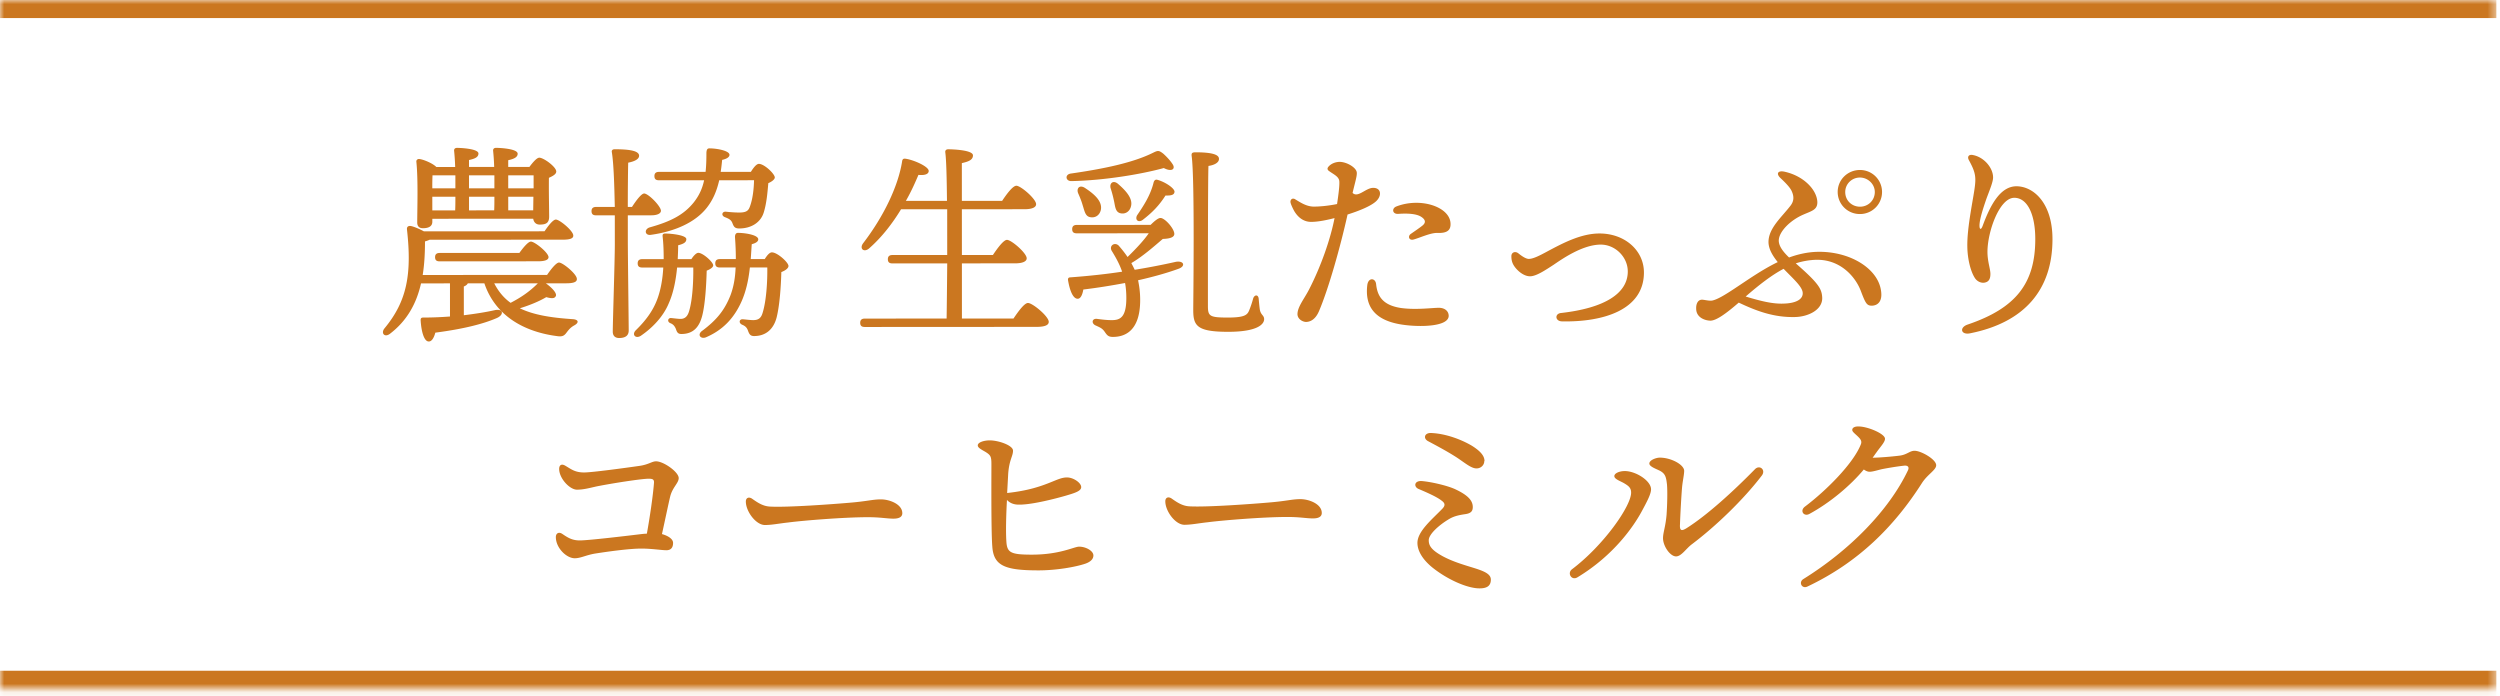 <svg xmlns="http://www.w3.org/2000/svg" width="298" height="83" fill="none"><mask id="a" fill="#fff"><path d="M0 0h297.567v82.11H0z"/></mask><path fill="#CB7720" d="M0 0v2.156h297.567v-4.312H0zm297.567 82.11v-2.156H0v4.313h297.567z" mask="url(#a)"/><g filter="url(#b)"><path fill="#CB7720" d="m52.21 19.057 2.75-.001v-1.55l-2.726.001a30 30 0 0 0-.024 1.55m7.4-1.554-3.026.002.001 1.55 3.025-.002zm4.674-.002-3.025.001.001 1.55 3.025-.001zm-7.698 4.179 3-.002c.025-.5.025-1.05.025-1.625l-3.025.002zm7.65-.004.024-1.625-3 .001.001 1.625zm-9.276-1.62-2.75.001.001 1.625 2.725-.001c.025-.5.025-1.05.025-1.625m-2.748 2.626v.35c0 .525-.4.775-1.125.776-.45 0-.675-.25-.675-.675 0-1.575.122-5.1-.104-7.25-.025-.2.15-.35.35-.325.5.05 1.625.524 2.026.949l2.25-.001a26 26 0 0 0-.126-1.925c-.026-.225.124-.35.35-.35.424 0 2.55.098 2.55.673 0 .45-.45.625-1.125.776v.825l3-.002a26 26 0 0 0-.125-1.925c-.026-.225.124-.35.35-.35.424 0 2.574.099 2.575.699 0 .425-.45.625-1.125.775v.8l2.526-.001c.374-.5.874-1.1 1.174-1.1.525-.001 2.026 1.098 2.026 1.648 0 .325-.425.55-.875.75-.024 1.476.027 3.876.028 4.626 0 .775-.4.95-1.125.95-.5 0-.725-.35-.775-.7zm12.579 7.693-5.2.003q.75 1.463 1.951 2.324c1.2-.625 2.225-1.301 3.249-2.327m3.375-.001h-2.425c.7.5 1.326 1.15 1.2 1.5-.124.3-.424.35-1.15.15-.799.476-1.924.952-3.148 1.328 1.6.774 3.65 1.123 6.3 1.296.725.05.776.425.176.75-.55.3-.775.7-1.025 1-.225.25-.45.35-.975.276-4.1-.523-7.426-2.52-8.703-6.295h-1.975c-.075.15-.225.276-.475.376l.002 3.425c1.425-.176 2.675-.376 3.675-.602 1.025-.225 1.175.55.225.95-1.574.676-3.85 1.277-7.299 1.729-.15.575-.424 1.1-.824 1.05-.525-.05-.85-1.2-.927-2.55 0-.224.1-.3.3-.3 1.125 0 2.2-.05 3.2-.126l-.002-3.95-3.45.002c-.549 2.425-1.673 4.45-3.697 6.002-.65.5-1.125-.075-.65-.65 2.673-3.226 3.271-6.452 2.669-11.801-.026-.325.2-.45.524-.376.325.075.95.325 1.5.625l14.376-.008c.45-.675 1.024-1.4 1.349-1.4.45-.001 2.076 1.348 2.076 1.898.025.325-.325.5-1.225.5l-15.9.01c-.15.074-.375.15-.55.2.001 1.425-.073 2.75-.273 4l14.826-.008c.474-.7 1.099-1.476 1.424-1.476.45 0 2.125 1.374 2.126 1.949.025.35-.35.525-1.275.526m-15.077-3.617 9.5-.005c.475-.65 1.05-1.351 1.374-1.351.45 0 2.076 1.299 2.101 1.849 0 .325-.4.5-1.274.5l-11.7.007c-.325 0-.55-.1-.55-.5 0-.375.224-.5.55-.5m31.52-8.667-5.374.003c-.326 0-.55-.1-.55-.5-.001-.375.224-.5.549-.5l5.55-.003c.075-.675.1-1.425.099-2.3.025-.325.1-.5.35-.5.874-.001 2.4.273 2.4.773 0 .25-.3.475-.875.6-.05.5-.1.976-.174 1.426l3.6-.002c.325-.525.674-.95.95-.95.65-.001 1.9 1.198 1.9 1.623 0 .2-.3.475-.774.676-.1 1.15-.2 2.35-.523 3.425-.35 1.25-1.5 1.976-2.95 1.976-.525 0-.65-.224-.8-.624s-.4-.525-.9-.725-.326-.7.124-.65 1.076.1 1.576.1c.825 0 1.1-.201 1.274-.701.35-.925.474-2.125.498-3.15l-4.15.002c-.299 1.3-.748 2.35-1.498 3.3-1.399 1.751-3.798 2.803-6.623 3.204-.725.126-.875-.624-.2-.875 2.524-.701 4.099-1.502 5.298-3.003.624-.8.999-1.6 1.224-2.625m-9.097 4.18.001 2.975c.001 1.775.105 9.7.106 10.75 0 .575-.35.9-1.15.9-.474 0-.75-.274-.75-.75 0-1.124.246-8.55.245-10.375l-.002-3.5-2.225.002c-.325 0-.55-.1-.55-.5 0-.375.224-.5.55-.5l2.224-.002c-.051-2.424-.128-5.174-.353-6.524-.05-.225.1-.35.325-.35 1.624-.001 2.925.148 2.925.773 0 .4-.525.675-1.3.826-.024.95-.048 3.2-.047 5.275h.5c.5-.776 1.124-1.601 1.45-1.601.5 0 1.975 1.499 2 2.049 0 .375-.524.55-1.124.55zm5.953 5.221h1.624c.275-.426.6-.75.825-.75.55-.001 1.776 1.098 1.776 1.498 0 .2-.3.45-.775.626-.049 1.725-.173 3.925-.522 5.325s-1.074 2.226-2.499 2.226c-.4 0-.525-.2-.65-.6-.15-.35-.325-.55-.625-.674-.475-.175-.326-.675.074-.625.3.025.8.1 1.1.1.55-.001.85-.326 1.025-.926.4-1.3.523-3.55.497-5.2H81.39c-.15 1.55-.448 3.05-.998 4.276-.649 1.575-1.948 2.926-3.348 3.877-.624.375-1.1-.175-.55-.7 1.124-1.1 1.999-2.25 2.523-3.651.4-1.05.649-2.376.723-3.8h-2.5c-.325 0-.55-.099-.55-.499 0-.375.225-.5.55-.5l2.55-.002c-.001-.9-.027-1.825-.127-2.7-.025-.25.05-.35.325-.35.725 0 2.525.199 2.5.674 0 .35-.275.55-.974.725 0 .55-.025 1.1-.05 1.65m8.7-.004 1.674-.001c.275-.45.575-.8.85-.8.65 0 1.976 1.198 1.976 1.623 0 .25-.325.526-.85.726-.049 1.75-.198 3.9-.547 5.35-.35 1.425-1.274 2.276-2.699 2.277-.45 0-.575-.225-.725-.625-.125-.375-.325-.575-.7-.725-.475-.224-.326-.7.1-.65.324.025.85.1 1.224.1.65 0 .95-.276 1.125-.901.424-1.375.573-3.65.547-5.375h-2.075c-.174 1.576-.474 2.851-.973 4.001-.949 2.15-2.348 3.502-4.272 4.328-.65.25-1.1-.35-.376-.825 1.55-1.176 2.574-2.302 3.323-4.227.35-.95.549-2 .598-3.275H86.49c-.325 0-.55-.099-.55-.499 0-.375.225-.5.55-.5l1.9-.001c0-.775-.026-1.65-.102-2.625 0-.325.125-.5.35-.5.875 0 2.425.248 2.425.773 0 .25-.275.45-.775.576-.05.625-.074 1.225-.123 1.775m25.174 7.086 6.15-.003c.575-.85 1.299-1.85 1.724-1.85.55-.001 2.476 1.598 2.476 2.248.001.375-.424.6-1.474.6l-20.45.012c-.325 0-.55-.1-.551-.5 0-.375.225-.5.55-.5l9.75-.006c.024-1.45.048-3.875.072-6.575l-6.525.004c-.325 0-.55-.1-.551-.5 0-.375.225-.5.55-.5l6.525-.004-.003-5.45-5.5.003c-.974 1.6-2.223 3.276-3.822 4.677-.6.5-1.175.026-.701-.624 2.474-3.227 4.172-6.803 4.645-9.728.025-.3.175-.4.425-.35.9.124 2.725.899 2.751 1.448 0 .4-.5.55-1.225.476-.35.825-.824 1.925-1.498 3.1l4.9-.002c-.027-2.7-.078-4.9-.203-5.8-.026-.225.124-.35.349-.35.425 0 2.95.074 2.951.724 0 .55-.55.75-1.325.925l.003 4.5 4.8-.002c.549-.825 1.274-1.8 1.699-1.801.525 0 2.351 1.574 2.351 2.199 0 .375-.475.6-1.4.6l-7.45.004.003 5.45 3.7-.002c.55-.825 1.274-1.8 1.674-1.8.525 0 2.351 1.573 2.351 2.198.001.375-.499.6-1.374.6l-6.35.004zm13.066-16.382c-.725.026-.825-.8-.075-.9 3.85-.552 7.399-1.279 9.799-2.48.574-.275.674-.3 1.2.1.45.4.925.924 1.175 1.349.276.525-.199.85-1.099.375-2.625.727-7.1 1.48-11 1.556m10.225-.155c.925.25 2.051.999 2.051 1.424-.025.35-.325.475-1.075.45-.749 1.176-1.549 2.001-2.648 2.852-.525.45-1.025.1-.75-.475.749-1.1 1.598-2.376 1.973-3.9.049-.226.199-.426.449-.351m-5.549 1.053c-.2-.6.249-1.05.825-.6 1.025.874 1.851 1.823 1.576 2.749-.15.575-.674.95-1.3.775-.575-.175-.575-.85-.725-1.5a14 14 0 0 0-.376-1.424m-3.875.577c-.25-.575.125-1.075.775-.675 1.15.749 2.101 1.598 1.926 2.599-.124.625-.624 1.025-1.274.9-.6-.1-.676-.75-.901-1.424-.125-.45-.326-.95-.526-1.4m-.173 3.75 8.8-.005c.45-.45.9-.825 1.175-.825.525 0 1.65 1.274 1.651 1.899 0 .45-.65.575-1.375.6-.999.851-2.374 2.077-3.748 2.877.125.25.275.525.4.8a83 83 0 0 0 4.925-.952c.974-.15 1.175.549.25.85-1.375.5-2.999.951-4.774 1.352.15.7.251 1.475.251 2.35.002 3.725-1.848 4.4-3.248 4.402-.55 0-.7-.2-.975-.6s-.5-.5-1.05-.75c-.575-.224-.501-.874.124-.8.575.075 1.125.15 1.775.15.975 0 1.725-.326 1.724-2.626q0-.975-.151-1.8c-1.6.3-3.3.577-4.975.778-.099.575-.299 1.1-.674 1.1-.525 0-.926-.875-1.151-2.224-.025-.225.075-.326.275-.326 2.349-.176 4.374-.402 6.174-.678-.325-.95-.776-1.724-1.201-2.424-.425-.625.274-1.15.775-.7.4.45.75.899 1.075 1.374.925-.9 1.949-1.976 2.524-2.827l-8.575.005c-.325 0-.55-.1-.551-.5 0-.375.225-.5.55-.5m21.806 10.013c.1.75.525.725.525 1.225.001.525-.649 1.5-4.274 1.502-3.7.002-4.175-.697-4.176-2.572-.001-1.05.191-15.55-.185-18.35-.05-.35.025-.475.45-.476 1.975 0 2.8.274 2.8.774.025.5-.675.775-1.25.85-.074 1.15-.066 15.55-.066 16.676.001 1.225.176 1.4 2.376 1.398 2.05 0 2.325-.326 2.55-.876a12 12 0 0 0 .474-1.425c.175-.45.6-.45.65.05.025.274.075.85.126 1.224m9.465-17.53c.85-.025 2.026.65 2.101 1.25.05.4-.175 1.074-.499 2.45.626.624 1.55-.576 2.425-.602.975-.025 1.1.9.401 1.575-.625.6-2.075 1.176-3.424 1.602-.848 3.825-2.271 8.876-3.419 11.552-.425.975-1.025 1.225-1.475 1.25-.375.026-1.025-.274-1.075-.874-.026-.9.799-1.85 1.398-3.026 1.399-2.726 2.522-5.926 3.021-8.477-.8.201-1.875.452-2.8.452-.85 0-1.55-.5-2.026-1.324-.175-.325-.375-.75-.425-1-.05-.325.224-.575.55-.375.65.4 1.3.824 2.1.874.75.024 1.95-.101 2.9-.302.149-1 .299-2.075.273-2.675s-.675-.85-1.25-1.274c-.2-.15-.2-.325-.05-.5.299-.35.774-.55 1.274-.576m6.803 5.322c2.874-1.127 6.375.021 6.476 1.996.051.825-.399 1.2-1.574 1.151-.8-.025-2.075.576-2.8.777-.575.175-.75-.375-.375-.65.425-.3 1.024-.7 1.399-1.001.4-.325.425-.675-.15-1.05-.576-.375-1.676-.424-2.725-.348-.725.05-.801-.65-.251-.875m-2.395 9.25c.151 1.426.776 2.525 3.002 2.85 1.85.248 3.849-.053 4.575-.028.7.05 1.075.45 1.075.974-.049 1.25-3.224 1.327-5.199 1.078-3.726-.448-4.802-2.297-4.503-4.772.125-.926.975-.851 1.05-.101m16.973-3.658c.525.425.95.65 1.225.65.5-.001 1.225-.352 2.275-.927 1.749-.926 3.924-2.102 6.149-2.103 3.025-.002 5.301 2.022 5.302 4.647.003 4.45-4.822 5.927-9.747 5.83-.85 0-.925-.924-.125-1 5.125-.578 7.949-2.304 7.947-4.954-.001-1.7-1.477-3.2-3.227-3.198-2.2 0-4.724 1.802-5.648 2.428-.825.525-2 1.35-2.775 1.351-.85 0-1.725-.849-2.025-1.449-.15-.3-.201-.6-.201-.95 0-.45.45-.65.85-.325m31.72-9.742c2.275.499 3.876 2.173 3.902 3.648 0 .9-.675 1.025-1.699 1.476-1.5.65-2.924 2.026-2.899 3.126.026.65.526 1.3 1.226 1.974 1.1-.4 2.225-.65 3.4-.676 3.85-.077 7.151 1.97 7.552 4.57.226 1.3-.349 1.826-1.074 1.851-.6 0-.75-.25-1.301-1.699-.6-1.65-2.377-3.824-5.327-3.772a8.8 8.8 0 0 0-2.449.426c.675.6 1.425 1.25 2.101 1.974.775.85 1.025 1.35 1.051 2.15.026 1.424-1.674 2.25-3.274 2.276-2.475.051-4.525-.697-6.676-1.721-1.499 1.3-2.649 2.126-3.349 2.152-.675 0-1.725-.374-1.725-1.425-.026-.525.174-1.075.699-1.075.25 0 .875.175 1.225.1.6-.126 1.475-.651 2.574-1.377 1.6-1.05 3.349-2.302 5.224-3.203-.601-.75-1.076-1.524-1.102-2.35-.026-1.674 1.549-2.975 2.623-4.375.425-.55.449-1.126.099-1.826-.25-.475-.901-1.1-1.301-1.474-.55-.525-.3-.925.5-.75m8.977 4.17h.025c.925 0 1.75-.726 1.749-1.75 0-.95-.826-1.726-1.776-1.725-.975 0-1.749.776-1.749 1.726.001 1.05.826 1.75 1.751 1.749m-.002-4.375h.025a2.624 2.624 0 1 1-.022 5.25 2.63 2.63 0 0 1-2.652-2.624c-.001-1.5 1.224-2.625 2.649-2.626m-6.817 14.679c-.001-.75-1.176-1.75-2.277-2.9-1.425.752-2.874 1.877-4.523 3.303 1.8.55 3.175.874 4.4.848 1.8-.026 2.425-.626 2.4-1.251m20.291-16.461c1.325.25 2.401 1.524 2.401 2.674 0 .524-.399 1.475-.773 2.475-.425 1.225-.849 2.55-.849 3.25.001.525.201.525.375.05.899-2.425 2.073-4.726 4.048-4.727 2.05.024 4.276 2.023 4.278 6.298.003 6-3.295 9.927-9.819 11.23-1.1.226-1.325-.7-.275-1.05 5.674-1.928 8.047-4.854 8.044-10.18-.001-3.024-.978-4.924-2.503-4.923-1.775.001-3.197 4.052-3.196 6.452.001 1.15.351 2.025.351 2.625.001.6-.199.925-.649 1.025-.4.1-.9-.1-1.175-.5-.526-.774-.902-2.274-.927-3.749-.052-2.45.796-6.05.921-7.425.124-1.15-.101-1.75-.752-2.95-.2-.4.025-.675.5-.575M67.331 52.499c0-.425.25-.65.7-.4.7.4 1.15.824 2.275.823.95 0 4.975-.552 6.55-.778 1.124-.15 1.524-.55 2.024-.551.9 0 2.7 1.273 2.701 1.998 0 .6-.75 1.1-1.023 2.226-.175.725-.599 2.75-.973 4.45.65.175 1.325.55 1.325 1.05 0 .55-.25.875-.8.875s-1.774-.199-2.974-.198c-1.475 0-3.975.352-5.575.603-1.1.2-1.675.55-2.375.551-.975 0-2.25-1.224-2.25-2.524-.001-.425.324-.675.774-.375.625.424 1.15.774 2.075.774 1.05 0 5.675-.553 7.325-.754.225-.025.45-.05.675-.05.349-1.926.722-4.45.847-6.026.05-.475-.2-.525-.65-.525-.826 0-4.4.553-6.25.929-.875.2-1.525.375-2.275.376-.875 0-2.126-1.349-2.126-2.474m22.252 3.888c0-.425.325-.6.725-.35.575.4 1.25.9 2.125.949 2.125.123 7.775-.305 9.5-.455 2.15-.177 2.75-.402 3.75-.402 1.025-.001 2.55.573 2.551 1.648 0 .375-.275.65-1.05.65-.775.001-1.55-.173-3.05-.173-2.925.002-7.775.404-9.5.63-1.15.126-1.95.301-2.775.302-1.075 0-2.276-1.624-2.276-2.799m40.479 7.404c-1.175.4-3.475.801-5.575.802-4.025.003-5.375-.547-5.526-2.847-.151-1.8-.105-8.525-.106-9.724 0-.975-.05-1.15-.75-1.575-.476-.275-.876-.475-.876-.75 0-.375.75-.6 1.425-.6 1.05-.001 2.775.598 2.776 1.223 0 .675-.45 1.075-.574 2.75-.025.5-.074 1.35-.124 2.3 2.5-.276 3.975-.777 5.375-1.352.624-.25 1.174-.501 1.724-.501.75-.026 1.726.624 1.726 1.149 0 .475-.75.7-1.85 1.026-1.224.35-4.349 1.177-5.849 1.053-.5-.05-.875-.25-1.15-.55-.099 1.776-.148 3.75-.073 4.9.076 1.376.476 1.625 3.051 1.624 3.35-.002 5.025-.953 5.625-.953.8 0 1.7.499 1.7 1.049 0 .45-.374.775-.949.976m9.521-7.43c0-.426.324-.6.725-.351.575.4 1.25.9 2.125.949 2.125.124 7.775-.304 9.5-.455 2.15-.176 2.75-.402 3.75-.402 1.025 0 2.55.573 2.551 1.648 0 .375-.275.65-1.05.65-.775.001-1.55-.173-3.05-.172-2.925.001-7.775.404-9.5.63-1.15.125-1.95.3-2.775.301-1.075 0-2.276-1.624-2.276-2.799m38.047-4.796h-.025c0 .475-.399.875-.924.876-.7 0-1.501-.775-2.626-1.474-1-.625-2.026-1.174-3.101-1.748-.675-.325-.501-1.025.299-1 1.825.073 3.701.822 4.876 1.522 1.201.75 1.501 1.324 1.501 1.824m-4.869 11.403c1.051.549 2.176.898 3.151 1.198 1.375.424 2.475.749 2.476 1.524 0 .725-.425 1.05-1.35 1.05-1.475.001-3.85-1.073-5.601-2.472-1.326-1.074-1.801-2.124-1.802-2.949 0-1.4 1.799-2.85 2.948-4.051.425-.425.325-.7-.05-.975-.525-.425-1.626-.924-2.751-1.399-.6-.25-.551-.974.324-.95 1.051.075 3.051.523 4.026.973 1.55.724 2.101 1.374 2.101 2.124 0 .45-.174.75-.899.85-.65.1-1.225.2-1.825.526-1.375.8-2.524 1.901-2.524 2.576.001.6.226 1.15 1.776 1.975m24.519-11.114c0-.4.8-.7 1.25-.7 1.35 0 2.9.848 2.901 1.573 0 .45-.175 1.175-.249 1.95-.099 1.15-.223 3.526-.248 4.4-.049.75.126.9.801.475 2.449-1.551 5.522-4.353 8.121-7.004.574-.6 1.35.074.825.75-2.198 2.875-5.447 6.002-8.295 8.154-.725.525-1.275 1.475-1.925 1.476-.7 0-1.55-1.224-1.551-2.174 0-.675.299-1.326.424-2.8.074-1.076.123-2.75.048-3.6-.101-.9-.201-1.3-.876-1.65-.525-.25-1.225-.5-1.226-.85m-3.098 2.302c-.526-.275-1.076-.474-1.076-.8 0-.324.575-.6 1.25-.6 1.3 0 3.125 1.148 3.126 2.173 0 .575-.499 1.5-1.149 2.701-.899 1.65-3.247 5.152-7.645 7.804-.7.4-1.226-.524-.626-.975 3.774-2.852 7.046-7.528 7.045-9.128 0-.6-.325-.825-.925-1.175m21.641 2.839c2.499-1.877 5.773-5.129 6.671-7.429.125-.325.025-.55-.3-.875-.375-.375-.75-.625-.726-.85 0-.25.3-.425.775-.4 1.05 0 3.151.873 3.126 1.473 0 .4-.574.976-1.024 1.626-.15.2-.3.425-.45.625.675 0 2.275-.126 3.25-.252.875-.125 1.175-.575 1.75-.575.775 0 2.575 1.023 2.576 1.723 0 .575-1.025 1.076-1.699 2.126-3.272 5.127-7.52 9.43-13.644 12.332-.674.326-1.1-.524-.475-.9 5.473-3.402 10.171-8.155 12.443-12.931.2-.4 0-.625-.45-.575-.9.1-1.925.276-2.575.402-.475.1-1.15.325-1.525.325-.225 0-.475-.1-.7-.274-1.624 1.95-4.048 3.977-6.497 5.303-.65.35-1.175-.374-.526-.874"/></g><defs><filter id="b" width="216.985" height="70.468" x="36.522" y="5.978" color-interpolation-filters="sRGB" filterUnits="userSpaceOnUse"><feFlood flood-opacity="0" result="BackgroundImageFix"/><feColorMatrix in="SourceAlpha" result="hardAlpha" values="0 0 0 0 0 0 0 0 0 0 0 0 0 0 0 0 0 0 127 0"/><feOffset dx="-.679" dy=".679"/><feGaussianBlur stdDeviation="4.415"/><feComposite in2="hardAlpha" operator="out"/><feColorMatrix values="0 0 0 0 0.444 0 0 0 0 0.409 0 0 0 0 0.024 0 0 0 0.21 0"/><feBlend in2="BackgroundImageFix" result="effect1_dropShadow_330_843"/><feBlend in="SourceGraphic" in2="effect1_dropShadow_330_843" result="shape"/><feColorMatrix in="SourceAlpha" result="hardAlpha" values="0 0 0 0 0 0 0 0 0 0 0 0 0 0 0 0 0 0 127 0"/><feOffset dy="2.717"/><feGaussianBlur stdDeviation="1.359"/><feComposite in2="hardAlpha" k2="-1" k3="1" operator="arithmetic"/><feColorMatrix values="0 0 0 0 0 0 0 0 0 0 0 0 0 0 0 0 0 0 0.28 0"/><feBlend in2="shape" result="effect2_innerShadow_330_843"/></filter></defs></svg>